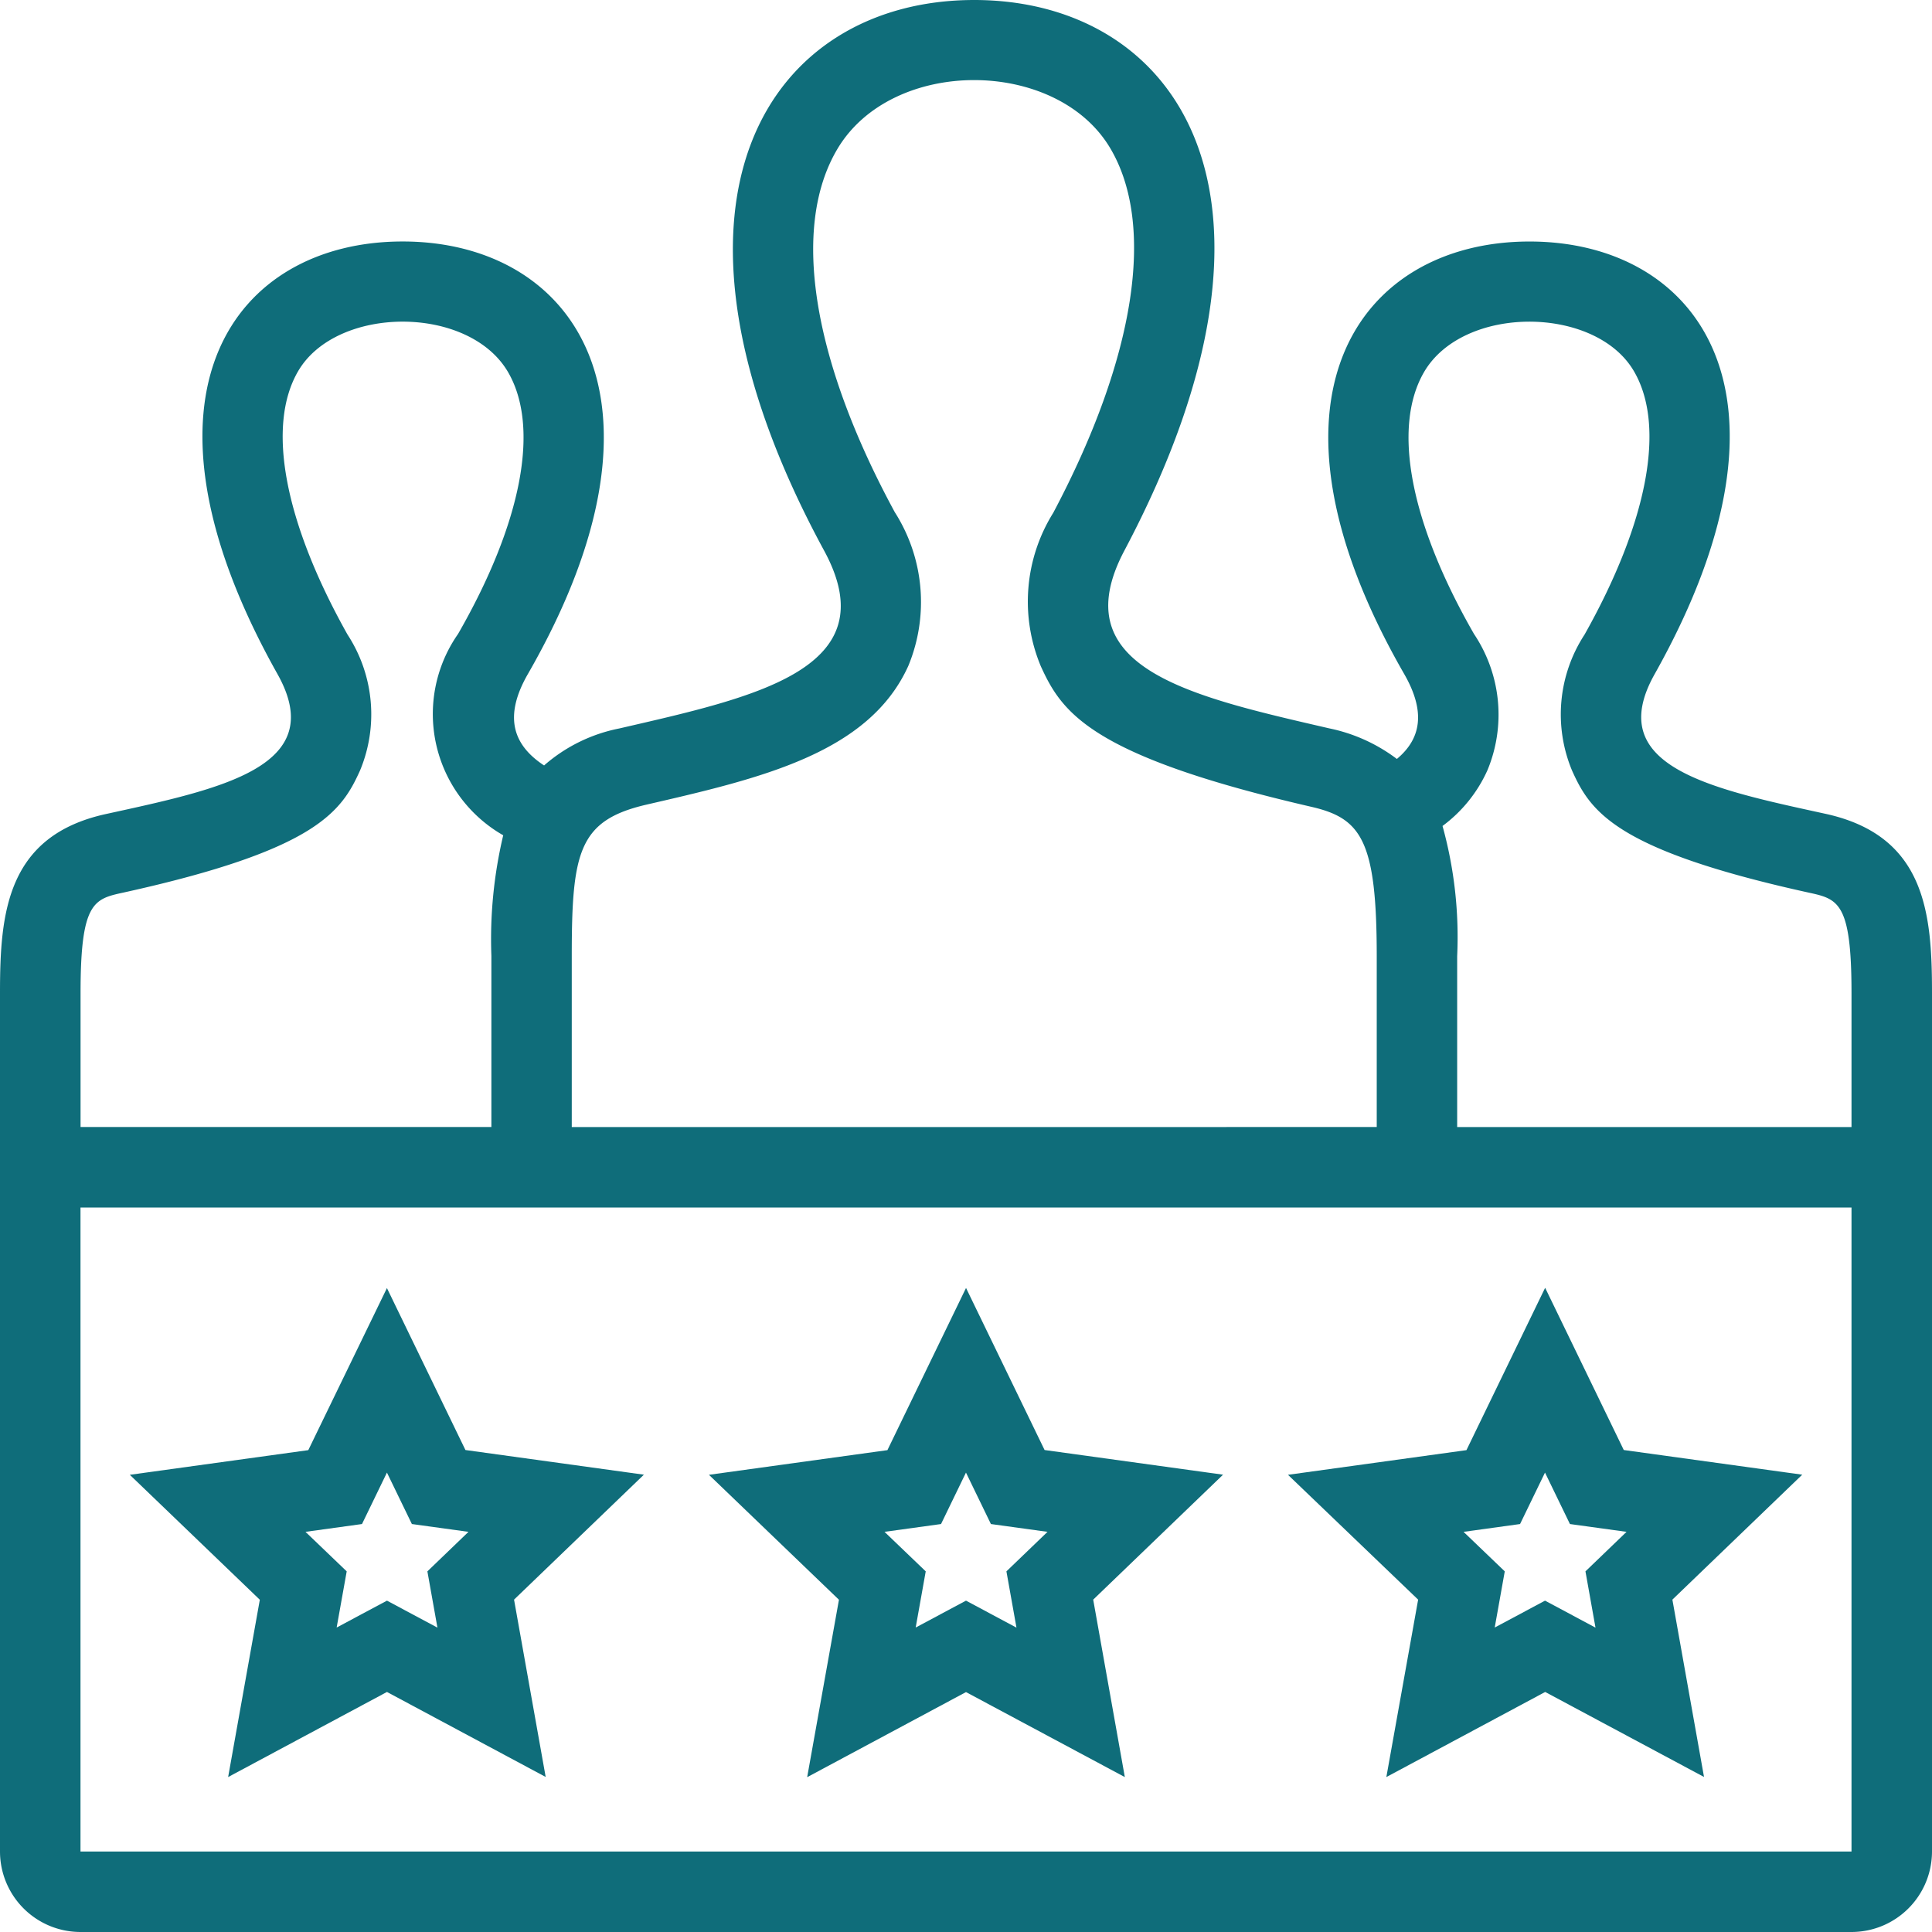 <svg xmlns="http://www.w3.org/2000/svg" width="62.668" height="62.668" viewBox="0 0 62.668 62.668"><path id="Path_614" data-name="Path 614" d="M0,60.057V32.2c0-2.585.214-5.1,3.457-5.8C7.2,25.582,10.685,24.866,9,21.863c-5.134-9.142-1.36-14.03,4.06-14.03,5.528,0,9.21,5.076,4.063,14.03-.812,1.413-.457,2.319.525,2.966a5.236,5.236,0,0,1,2.439-1.2c4.4-1.016,8.732-1.922,6.645-5.768C20.55,6.463,24.968,0,31.6,0c6.5,0,11.035,6.222,4.872,17.858-2.024,3.823,2.157,4.731,6.645,5.768a5.456,5.456,0,0,1,2.193.992c.757-.632.964-1.491.238-2.755C40.4,12.91,44.085,7.834,49.613,7.834c5.421,0,9.194,4.888,4.06,14.03-1.689,3,1.8,3.718,5.538,4.533,3.243.708,3.457,3.22,3.457,5.8V60.057a2.612,2.612,0,0,1-2.611,2.611H2.611A2.612,2.612,0,0,1,0,60.057ZM60.057,39.168H2.611V60.057H60.057ZM12.552,41.779,10,47.038l-5.789.8,4.217,4.053L7.4,57.642l5.152-2.76L17.7,57.639l-1.026-5.752,4.212-4.053-5.789-.8-2.549-5.259Zm18.782,0-2.549,5.259-5.789.8,4.217,4.053-1.031,5.755,5.152-2.76,5.152,2.757L35.46,51.887l4.212-4.053-5.789-.8-2.549-5.259Zm18.782,0-2.549,5.259-5.789.8L46,51.887l-1.031,5.755,5.152-2.76,5.152,2.757-1.026-5.752,4.212-4.053-5.789-.8-2.549-5.259ZM11.246,50.97,9.909,49.688l1.833-.253.809-1.669.809,1.669,1.836.253L13.863,50.97l.326,1.825-1.637-.875-1.632.872Zm18.782,0-1.337-1.282,1.833-.253.809-1.669.809,1.669,1.836.253L32.645,50.97l.326,1.825-1.637-.875-1.632.872.326-1.823Zm18.782,0-1.337-1.282,1.833-.253.809-1.669.809,1.669,1.836.253L51.427,50.97l.326,1.825-1.637-.875-1.632.872.326-1.823ZM15.939,36.557l0-5.551a14.6,14.6,0,0,1,.384-3.912,4.53,4.53,0,0,1-1.465-6.531c2.068-3.6,2.661-6.7,1.624-8.489-1.272-2.193-5.562-2.17-6.81-.037-1.037,1.773-.454,4.886,1.6,8.546a4.734,4.734,0,0,1,.407,4.408c-.6,1.329-1.4,2.577-7.666,3.959-.964.209-1.4.3-1.4,3.251l0,4.355Zm28.718,0V31.016c0-3.755-.5-4.473-2.123-4.846-7.17-1.653-8.089-3.06-8.771-4.554a5.439,5.439,0,0,1,.4-4.98C36.833,11.6,37.5,7.283,36,4.786c-1.755-2.911-7.061-2.938-8.836.044-1.507,2.53-.83,6.823,1.859,11.782a5.422,5.422,0,0,1,.441,4.985c-1.282,2.841-4.8,3.653-8.526,4.51-2.165.512-2.392,1.533-2.392,4.9l0,5.551Zm15.4,0,0-4.355c0-2.948-.439-3.042-1.4-3.251-6.269-1.381-7.068-2.629-7.666-3.959a4.734,4.734,0,0,1,.407-4.408c2.058-3.661,2.64-6.773,1.6-8.546-1.248-2.133-5.538-2.157-6.81.037-1.037,1.794-.444,4.888,1.624,8.489a4.7,4.7,0,0,1,.439,4.413,4.579,4.579,0,0,1-1.46,1.815,13.5,13.5,0,0,1,.475,4.225v5.541H60.055Z" transform="translate(0 0)" fill="#0f6d7a" fill-rule="evenodd"></path></svg>